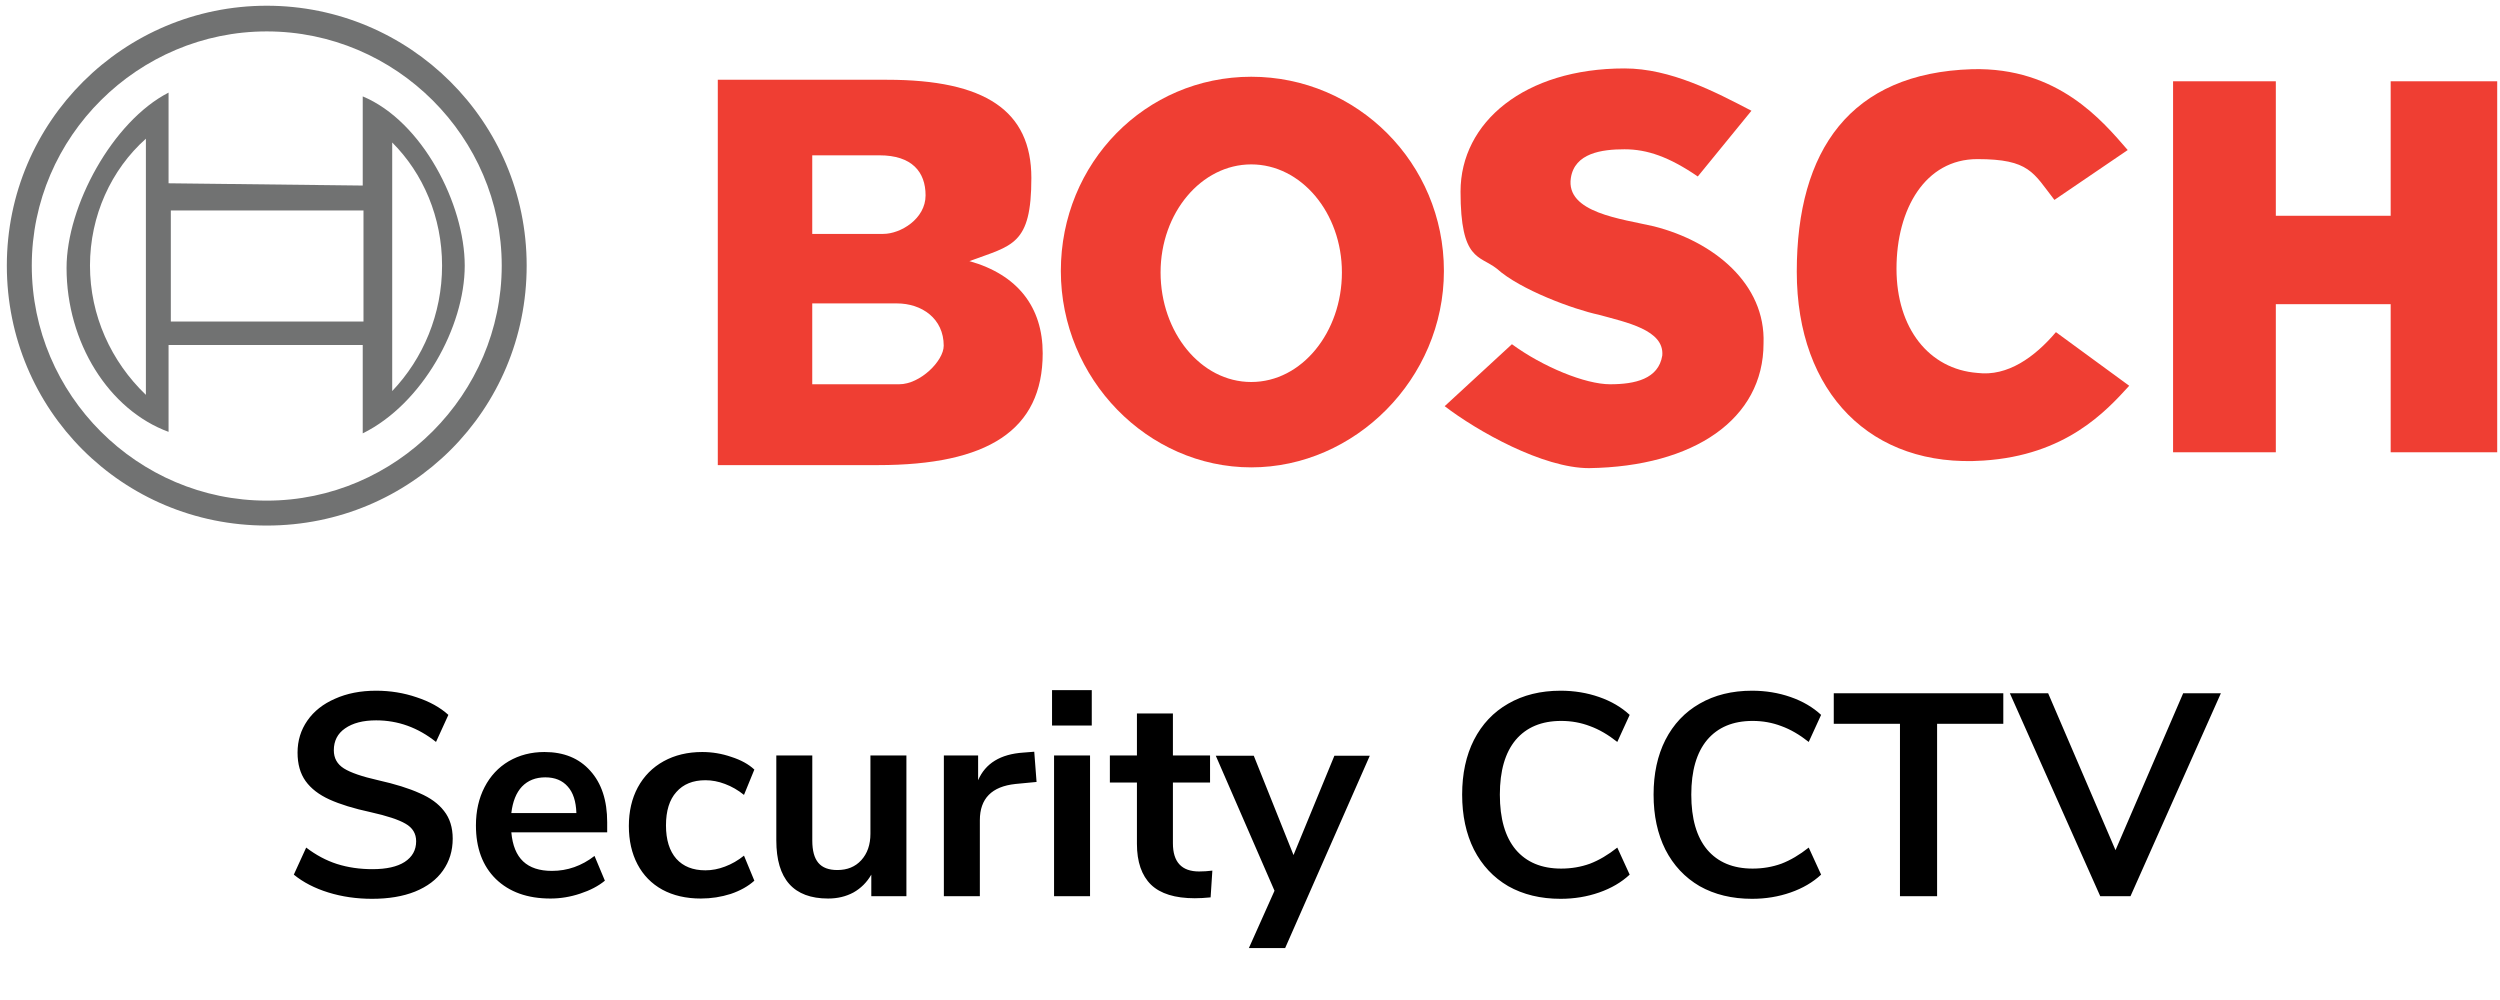 <svg width="255" height="102" viewBox="0 0 255 102" fill="none" xmlns="http://www.w3.org/2000/svg">
<path fill-rule="evenodd" clip-rule="evenodd" d="M217.18 39.349L209.705 33.878C207.547 36.421 204.772 38.425 201.69 38.039C196.757 37.654 193.443 33.492 193.443 27.404C193.443 21.315 196.372 16.229 201.69 16.229C207.007 16.229 207.393 17.616 209.551 20.391L217.026 15.304C214.483 12.376 209.936 6.827 201.15 7.058C188.742 7.443 183.271 15.304 183.271 27.712C183.271 40.12 190.9 47.75 202.306 46.979C210.707 46.44 214.791 41.97 217.18 39.349Z" fill="#EF3E33"/>
<path fill-rule="evenodd" clip-rule="evenodd" d="M179.88 35.033C180.111 28.945 174.793 24.629 168.705 23.088C165.391 22.317 159.688 21.701 160.227 18.155C160.613 15.612 163.387 15.227 165.699 15.227C168.011 15.227 170.246 15.998 173.175 18.001L178.647 11.296C174.947 9.37 170.4 6.98 165.699 6.98C155.526 6.98 148.975 12.452 148.975 19.543C148.975 26.633 150.902 26.016 152.675 27.404C155.064 29.561 160.536 31.565 163.079 32.105C165.853 32.876 169.784 33.646 169.552 36.267C169.167 38.656 166.778 39.195 164.235 39.195C161.692 39.195 157.376 37.422 154.216 35.11L147.357 41.43C150.671 43.973 157.376 47.75 162.077 47.75C172.789 47.596 179.88 42.74 179.88 35.033Z" fill="#EF3E33"/>
<path fill-rule="evenodd" clip-rule="evenodd" d="M89.554 47.441H73.215V8.136H90.478C100.497 8.136 105.199 11.296 105.199 18.155C105.199 25.014 103.272 25.014 98.879 26.633C103.811 28.02 106.355 31.334 106.355 36.035C106.355 43.896 100.729 47.441 89.554 47.441ZM89.708 15.843H82.849V23.858H90.093C91.866 23.858 94.409 22.317 94.409 19.928C94.409 17.539 93.022 15.843 89.708 15.843ZM91.48 30.948H82.849V39.195H91.712C93.87 39.195 96.259 36.806 96.259 35.264C96.259 32.49 94.024 30.948 91.48 30.948Z" fill="#EF3E33"/>
<path fill-rule="evenodd" clip-rule="evenodd" d="M127.627 16.768C132.714 16.768 136.875 21.7 136.875 27.789C136.875 33.877 132.791 38.964 127.627 38.964C122.464 38.964 118.379 33.877 118.379 27.789C118.379 21.7 122.541 16.768 127.627 16.768ZM108.206 27.635C108.206 38.656 117.069 47.672 127.627 47.672C138.185 47.672 147.279 38.656 147.279 27.635C147.279 16.614 138.417 7.828 127.627 7.828C116.838 7.828 108.206 16.614 108.206 27.635Z" fill="#EF3E33"/>
<path fill-rule="evenodd" clip-rule="evenodd" d="M27.209 3.204C40.387 3.204 51.177 13.994 51.177 27.096C51.177 40.197 40.387 51.064 27.209 51.064C14.03 51.064 3.241 40.274 3.241 27.096C3.241 13.917 14.107 3.204 27.209 3.204ZM0.697 27.096C0.697 41.816 12.489 53.607 27.209 53.607C41.929 53.607 53.72 41.816 53.72 27.096C53.72 12.376 41.775 0.584 27.209 0.584C12.643 0.584 0.697 12.376 0.697 27.096Z" fill="#717272"/>
<path fill-rule="evenodd" clip-rule="evenodd" d="M6.789 27.326C6.789 21.007 11.49 12.375 17.193 9.446V18.695L36.999 18.926V9.832C43.088 12.375 47.403 20.852 47.403 27.095C47.403 33.337 43.088 41.199 36.999 44.204V35.187H17.193V44.05C11.104 41.815 6.789 34.956 6.789 27.326ZM9.178 27.095C9.178 32.181 11.336 36.883 14.881 40.274V14.148C11.336 17.307 9.178 22.008 9.178 27.095ZM40.005 14.533V39.888C43.165 36.574 45.091 32.027 45.091 27.095C45.091 22.163 43.165 17.693 40.005 14.533ZM17.424 32.798H37.076V21.469H17.424V32.798Z" fill="#717272"/>
<path fill-rule="evenodd" clip-rule="evenodd" d="M254.715 46.132V8.291H243.848V22.009H232.134V8.291H221.653V46.132H232.134V31.026H243.848V46.132H254.715Z" fill="#EF3E33"/>
<path d="M37.955 91.679C36.369 91.679 34.882 91.464 33.492 91.033C32.102 90.603 30.928 89.996 29.969 89.213L31.231 86.453C32.229 87.216 33.276 87.774 34.373 88.127C35.488 88.479 36.692 88.655 37.984 88.655C39.413 88.655 40.509 88.41 41.272 87.921C42.055 87.412 42.447 86.708 42.447 85.807C42.447 85.024 42.085 84.427 41.361 84.016C40.656 83.605 39.472 83.214 37.808 82.842C36.085 82.47 34.686 82.039 33.609 81.55C32.533 81.061 31.72 80.434 31.172 79.671C30.624 78.907 30.35 77.939 30.35 76.764C30.35 75.55 30.683 74.464 31.349 73.505C32.014 72.546 32.954 71.802 34.167 71.274C35.381 70.726 36.78 70.452 38.366 70.452C39.814 70.452 41.194 70.677 42.505 71.127C43.817 71.558 44.894 72.154 45.735 72.918L44.473 75.678C42.633 74.21 40.597 73.476 38.366 73.476C37.035 73.476 35.978 73.75 35.195 74.298C34.431 74.826 34.05 75.57 34.05 76.529C34.05 77.332 34.392 77.948 35.077 78.379C35.762 78.81 36.927 79.211 38.571 79.583C40.313 79.974 41.723 80.415 42.799 80.904C43.895 81.374 44.727 81.981 45.295 82.724C45.882 83.468 46.176 84.408 46.176 85.543C46.176 86.776 45.843 87.862 45.177 88.802C44.531 89.722 43.582 90.436 42.329 90.945C41.096 91.435 39.638 91.679 37.955 91.679ZM61.933 84.897H52.156C52.274 86.228 52.675 87.216 53.36 87.862C54.045 88.508 55.024 88.831 56.296 88.831C57.882 88.831 59.33 88.322 60.641 87.305L61.698 89.83C61.033 90.378 60.191 90.818 59.173 91.151C58.175 91.484 57.167 91.65 56.149 91.65C53.8 91.65 51.941 90.984 50.571 89.653C49.22 88.322 48.545 86.502 48.545 84.192C48.545 82.724 48.839 81.423 49.426 80.287C50.013 79.152 50.835 78.271 51.892 77.645C52.968 77.019 54.182 76.705 55.533 76.705C57.51 76.705 59.066 77.341 60.201 78.614C61.356 79.886 61.933 81.638 61.933 83.869V84.897ZM55.621 79.289C54.642 79.289 53.849 79.602 53.243 80.229C52.655 80.855 52.293 81.755 52.156 82.93H58.792C58.753 81.736 58.459 80.835 57.911 80.229C57.363 79.602 56.599 79.289 55.621 79.289ZM71.483 91.65C69.976 91.65 68.664 91.347 67.549 90.74C66.452 90.133 65.611 89.272 65.023 88.156C64.436 87.04 64.143 85.739 64.143 84.251C64.143 82.763 64.446 81.452 65.053 80.317C65.679 79.162 66.56 78.271 67.695 77.645C68.831 77.019 70.142 76.705 71.63 76.705C72.647 76.705 73.636 76.872 74.595 77.204C75.574 77.518 76.357 77.948 76.944 78.496L75.887 81.08C75.28 80.591 74.634 80.219 73.949 79.964C73.284 79.71 72.618 79.583 71.953 79.583C70.68 79.583 69.692 79.984 68.987 80.787C68.282 81.57 67.93 82.705 67.93 84.192C67.93 85.66 68.282 86.796 68.987 87.598C69.692 88.381 70.68 88.773 71.953 88.773C72.618 88.773 73.284 88.645 73.949 88.391C74.634 88.136 75.28 87.764 75.887 87.275L76.944 89.83C76.317 90.397 75.515 90.847 74.536 91.18C73.558 91.493 72.54 91.65 71.483 91.65ZM92.454 77.058V91.415H88.873V89.213C88.422 89.996 87.816 90.603 87.052 91.033C86.289 91.444 85.428 91.65 84.469 91.65C80.945 91.65 79.184 89.673 79.184 85.719V77.058H82.854V85.748C82.854 86.766 83.059 87.52 83.47 88.009C83.881 88.499 84.527 88.743 85.408 88.743C86.426 88.743 87.238 88.41 87.845 87.745C88.471 87.06 88.784 86.159 88.784 85.044V77.058H92.454ZM105.729 79.759L103.585 79.964C101.158 80.219 99.945 81.452 99.945 83.664V91.415H96.274V77.058H99.768V79.583C100.512 77.86 102.049 76.921 104.378 76.764L105.494 76.676L105.729 79.759ZM107.514 77.058H111.184V91.415H107.514V77.058ZM111.36 70.393V74.004H107.308V70.393H111.36ZM122.309 88.89C122.74 88.89 123.19 88.861 123.66 88.802L123.483 91.532C122.896 91.591 122.358 91.621 121.869 91.621C119.852 91.621 118.365 91.161 117.406 90.241C116.447 89.301 115.967 87.911 115.967 86.071V79.818H113.207V77.058H115.967V72.771H119.637V77.058H123.425V79.818H119.637V86.013C119.637 87.931 120.528 88.89 122.309 88.89ZM139.718 77.087L131.086 96.7H127.387L130 90.857L124.011 77.087H127.886L131.938 87.216L136.107 77.087H139.718ZM159.18 91.679C157.144 91.679 155.363 91.249 153.837 90.387C152.329 89.507 151.165 88.264 150.343 86.659C149.54 85.054 149.139 83.184 149.139 81.051C149.139 78.917 149.54 77.058 150.343 75.472C151.165 73.867 152.329 72.634 153.837 71.773C155.363 70.892 157.144 70.452 159.18 70.452C160.57 70.452 161.881 70.667 163.114 71.097C164.348 71.528 165.385 72.135 166.227 72.918L164.964 75.678C164.025 74.934 163.095 74.396 162.175 74.063C161.255 73.711 160.276 73.534 159.239 73.534C157.242 73.534 155.696 74.18 154.6 75.472C153.523 76.764 152.985 78.624 152.985 81.051C152.985 83.498 153.523 85.367 154.6 86.659C155.696 87.951 157.242 88.596 159.239 88.596C160.276 88.596 161.255 88.43 162.175 88.097C163.095 87.745 164.025 87.197 164.964 86.453L166.227 89.213C165.385 89.996 164.348 90.603 163.114 91.033C161.881 91.464 160.57 91.679 159.18 91.679ZM178.706 91.679C176.67 91.679 174.889 91.249 173.362 90.387C171.855 89.507 170.691 88.264 169.869 86.659C169.066 85.054 168.665 83.184 168.665 81.051C168.665 78.917 169.066 77.058 169.869 75.472C170.691 73.867 171.855 72.634 173.362 71.773C174.889 70.892 176.67 70.452 178.706 70.452C180.096 70.452 181.407 70.667 182.64 71.097C183.874 71.528 184.911 72.135 185.753 72.918L184.49 75.678C183.551 74.934 182.621 74.396 181.701 74.063C180.781 73.711 179.802 73.534 178.765 73.534C176.768 73.534 175.222 74.18 174.126 75.472C173.049 76.764 172.511 78.624 172.511 81.051C172.511 83.498 173.049 85.367 174.126 86.659C175.222 87.951 176.768 88.596 178.765 88.596C179.802 88.596 180.781 88.43 181.701 88.097C182.621 87.745 183.551 87.197 184.49 86.453L185.753 89.213C184.911 89.996 183.874 90.603 182.64 91.033C181.407 91.464 180.096 91.679 178.706 91.679ZM193.797 73.828H187.044V70.716H204.337V73.828H197.584V91.415H193.797V73.828ZM226.528 70.716L217.309 91.415H214.226L205.007 70.716H208.912L215.782 86.717L222.682 70.716H226.528Z" fill="black"/>
</svg>
